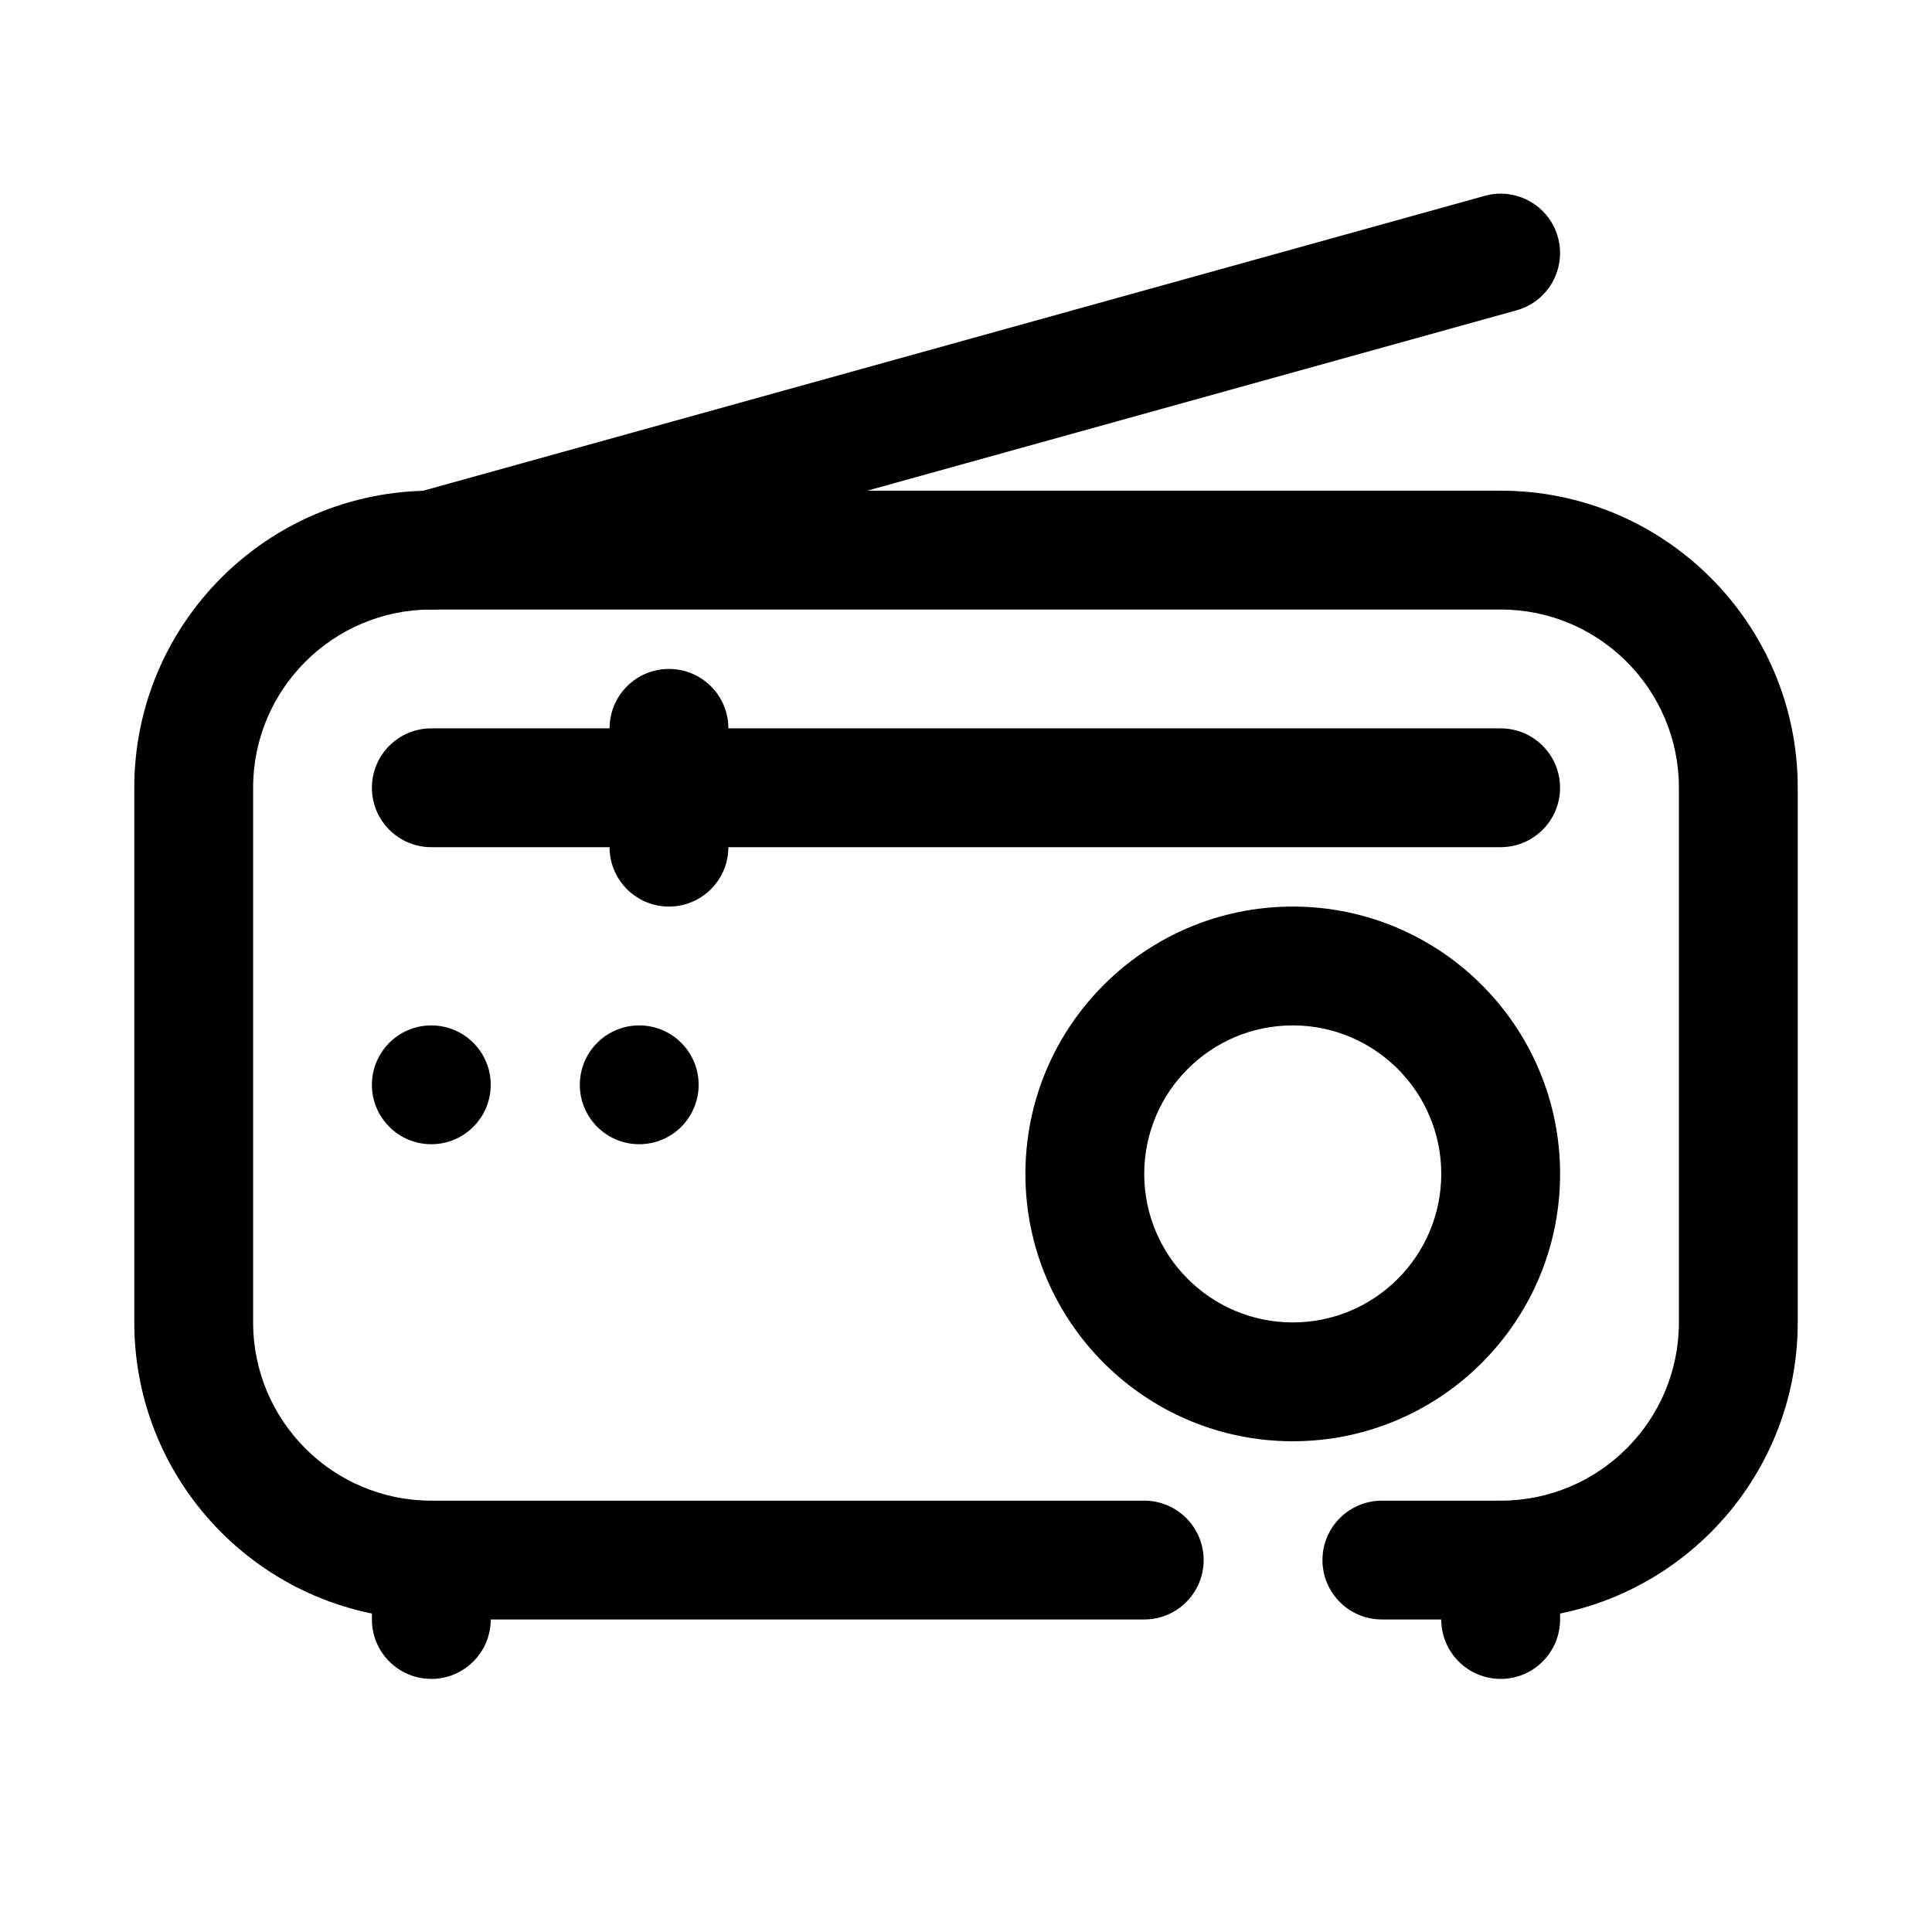 <?xml version="1.0" encoding="UTF-8"?>
<!-- Uploaded to: SVG Repo, www.svgrepo.com, Generator: SVG Repo Mixer Tools -->
<svg fill="#000000" width="800px" height="800px" version="1.1" viewBox="144 144 512 512" xmlns="http://www.w3.org/2000/svg">
 <g fill-rule="evenodd">
  <path d="m510.21 573.18h31.488c43.445 0 78.719-35.273 78.719-78.723v-141.7c0-43.445-35.273-78.719-78.719-78.719h-283.39c-43.445 0-78.719 35.273-78.719 78.719v141.7c0 43.449 35.273 78.723 78.719 78.723h188.93c8.691 0 15.746-7.055 15.746-15.746 0-8.688-7.055-15.742-15.746-15.742h-188.93c-26.062 0-47.23-21.168-47.23-47.234v-141.7c0-26.062 21.168-47.23 47.23-47.23h283.39c26.062 0 47.23 21.168 47.23 47.23v141.7c0 26.066-21.168 47.234-47.23 47.234h-31.488c-8.691 0-15.746 7.055-15.746 15.742 0 8.691 7.055 15.746 15.746 15.746z"/>
  <path d="m242.56 557.44v15.746c0 8.691 7.055 15.742 15.742 15.742 8.691 0 15.746-7.051 15.746-15.742v-15.746c0-8.688-7.055-15.742-15.746-15.742-8.688 0-15.742 7.055-15.742 15.742z"/>
  <path d="m525.95 557.44v15.746c0 8.691 7.055 15.742 15.746 15.742 8.691 0 15.742-7.051 15.742-15.742v-15.746c0-8.688-7.051-15.742-15.742-15.742-8.691 0-15.746 7.055-15.746 15.742z"/>
  <path d="m262.51 304.96 283.39-78.723c8.375-2.32 13.281-11.012 10.957-19.379-2.32-8.375-11.012-13.281-19.379-10.957l-283.39 78.719c-8.375 2.32-13.281 11.012-10.957 19.379 2.32 8.379 11.012 13.281 19.379 10.961z"/>
  <path d="m486.59 384.25c-39.102 0-70.848 31.746-70.848 70.848 0 39.105 31.746 70.852 70.848 70.852 39.105 0 70.852-31.746 70.852-70.852 0-39.102-31.746-70.848-70.852-70.848zm0 31.492c21.727 0 39.359 17.633 39.359 39.355 0 21.727-17.633 39.359-39.359 39.359-21.723 0-39.355-17.633-39.355-39.359 0-21.723 17.633-39.355 39.355-39.355z"/>
  <path d="m258.3 368.51h283.39c8.691 0 15.742-7.055 15.742-15.746s-7.051-15.742-15.742-15.742h-283.39c-8.688 0-15.742 7.051-15.742 15.742s7.055 15.746 15.742 15.746z"/>
  <path d="m305.54 337.02v31.488c0 8.688 7.051 15.742 15.742 15.742s15.746-7.055 15.746-15.742v-31.488c0-8.691-7.055-15.746-15.746-15.746s-15.742 7.055-15.742 15.746z"/>
  <path d="m242.56 431.49c0-8.695 7.047-15.746 15.742-15.746 8.695 0 15.746 7.051 15.746 15.746 0 8.695-7.051 15.742-15.746 15.742-8.695 0-15.742-7.047-15.742-15.742"/>
  <path d="m297.66 431.49c0-8.695 7.047-15.746 15.742-15.746s15.742 7.051 15.742 15.746c0 8.695-7.047 15.742-15.742 15.742s-15.742-7.047-15.742-15.742"/>
 </g>
</svg>